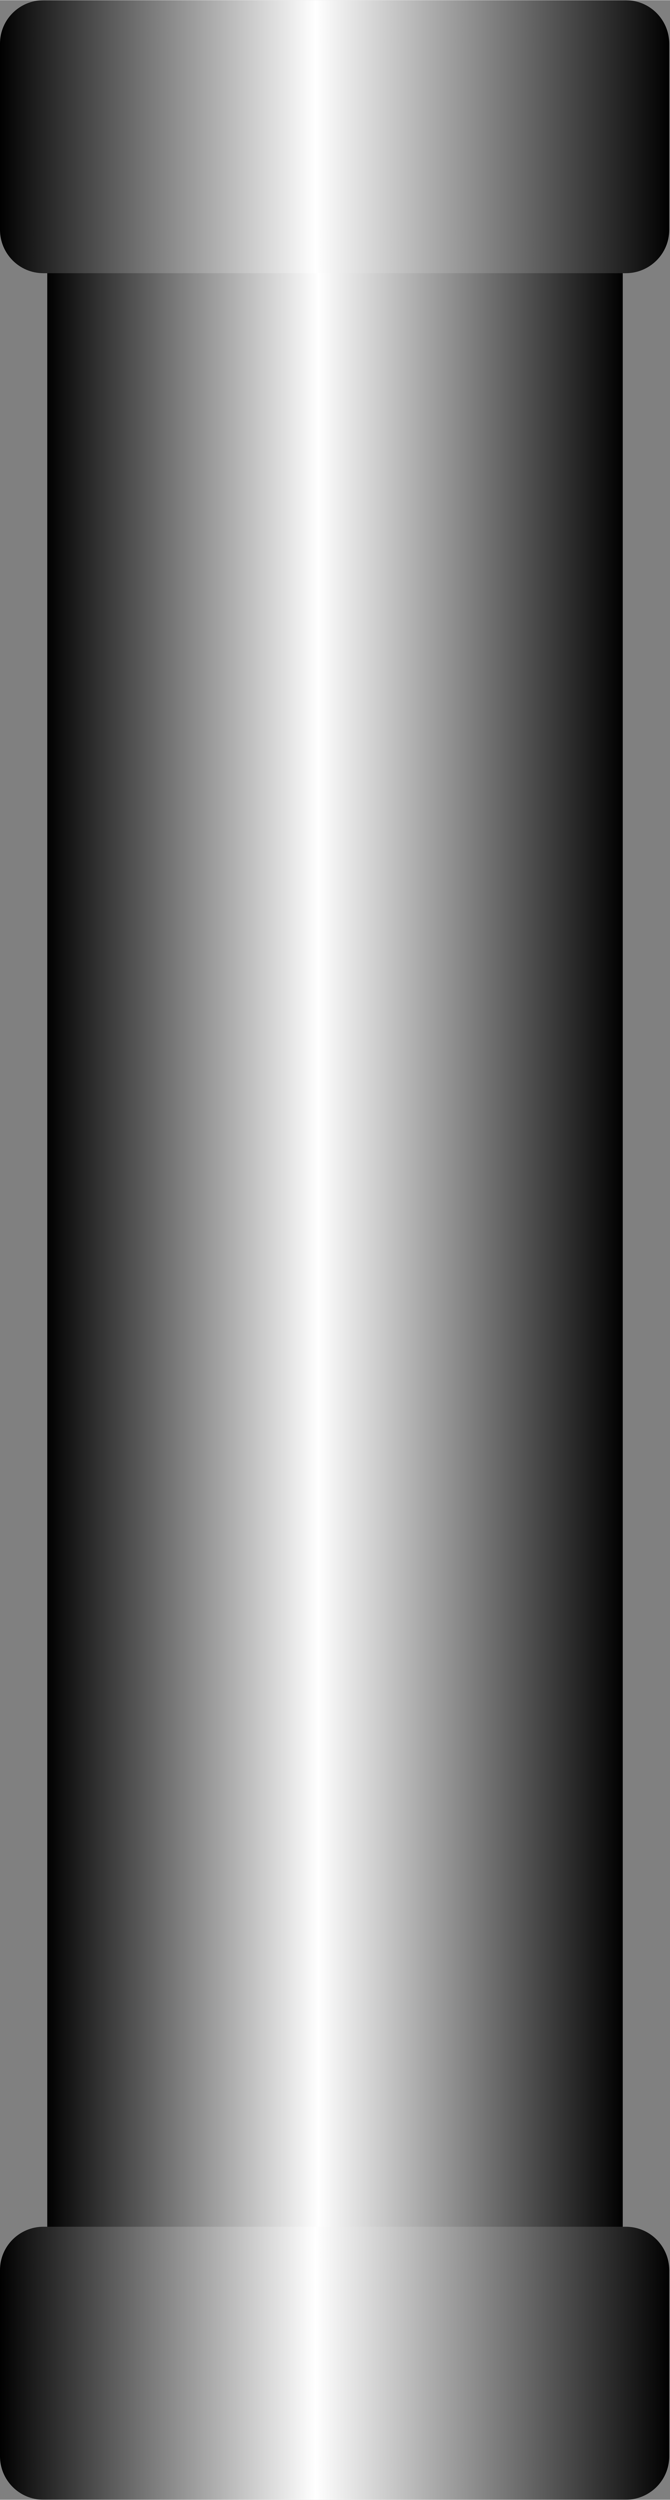<!--?xml version="1.0" encoding="UTF-8" standalone="no"?-->
<!-- Creator: CorelDRAW -->

<svg xmlns:dc="http://purl.org/dc/elements/1.1/" xmlns:cc="http://creativecommons.org/ns#" xmlns:rdf="http://www.w3.org/1999/02/22-rdf-syntax-ns#" xmlns:svg="http://www.w3.org/2000/svg" xmlns="http://www.w3.org/2000/svg" xmlns:xlink="http://www.w3.org/1999/xlink" xmlns:sodipodi="http://sodipodi.sourceforge.net/DTD/sodipodi-0.dtd" xmlns:inkscape="http://www.inkscape.org/namespaces/inkscape" xml:space="preserve" width="7.646mm" height="28.519mm" style="shape-rendering:geometricPrecision; text-rendering:geometricPrecision; image-rendering:optimizeQuality; fill-rule:evenodd; clip-rule:evenodd" viewBox="0 0 0.879 3.278" id="svg3066" version="1.1" inkscape:version="0.48.3.1 r9886" sodipodi:docname="32.svg"><rect x="0" y="0" width="0.879" height="3.278" fill="#808080" stroke="none"/><sodipodi:namedview pagecolor="#ffffff" bordercolor="#666666" borderopacity="1" objecttolerance="10" gridtolerance="10" guidetolerance="10" inkscape:pageopacity="0" inkscape:pageshadow="2" inkscape:window-width="640" inkscape:window-height="480" id="namedview3089" showgrid="false" inkscape:zoom="2.3354656" inkscape:cx="13.545531" inkscape:cy="50.525257" inkscape:window-x="0" inkscape:window-y="0" inkscape:window-maximized="0" inkscape:current-layer="svg3066"></sodipodi:namedview>
 <defs id="defs3068">
  <style type="text/css" id="style3070">
   
    .fil1 {fill:url(#id0)}
    .fil2 {fill:url(#id1)}
    .fil0 {fill:url(#id2)}
   
  </style>
  <linearGradient id="id0" gradientUnits="userSpaceOnUse" x1="0.879" y1="3.099" x2="0" y2="3.099">
   <stop offset="0" style="stop-color: rgb(0, 0, 0);" id="stop3073"></stop>
   <stop offset="0.529" style="stop-color:white" id="stop3075"></stop>
   <stop offset="1" style="stop-color: rgb(0, 0, 0);" id="stop3077"></stop>
  </linearGradient>
  <linearGradient id="id1" gradientUnits="userSpaceOnUse" xlink:href="#id0" x1="0.879" y1="0.179" x2="0" y2="0.179">
  </linearGradient>
  <linearGradient id="id2" gradientUnits="userSpaceOnUse" xlink:href="#id0" x1="0.817" y1="1.681" x2="0.062" y2="1.681">
  </linearGradient>
 </defs>
 <g id="hmigradengt" inkscape:label="#图层_x0020_1">
  <polygon class="fil0" points="0.062,3.059 0.062,0.302 0.817,0.302 0.817,3.059 " id="polygon3083"></polygon>
  <path class="fil1" d="M0.057 2.92l0.764 0c0.032,1.14948e-005 0.057,0.026 0.057,0.057l-1.14948e-005 0.244c0,0.032 -0.026,0.057 -0.057,0.057l-0.764 0c-0.032,0 -0.057,-0.026 -0.057,-0.057l0 -0.244c0,-0.032 0.026,-0.057 0.057,-0.057z" id="path3085"></path>
  <path class="fil2" d="M0.057 0l0.764 0c0.032,1.14948e-005 0.057,0.026 0.057,0.057l-1.14948e-005 0.244c0,0.032 -0.026,0.057 -0.057,0.057l-0.764 0c-0.032,0 -0.057,-0.026 -0.057,-0.057l0 -0.244c0,-0.032 0.026,-0.057 0.057,-0.057z" id="path3087"></path>
 </g>
</svg>
